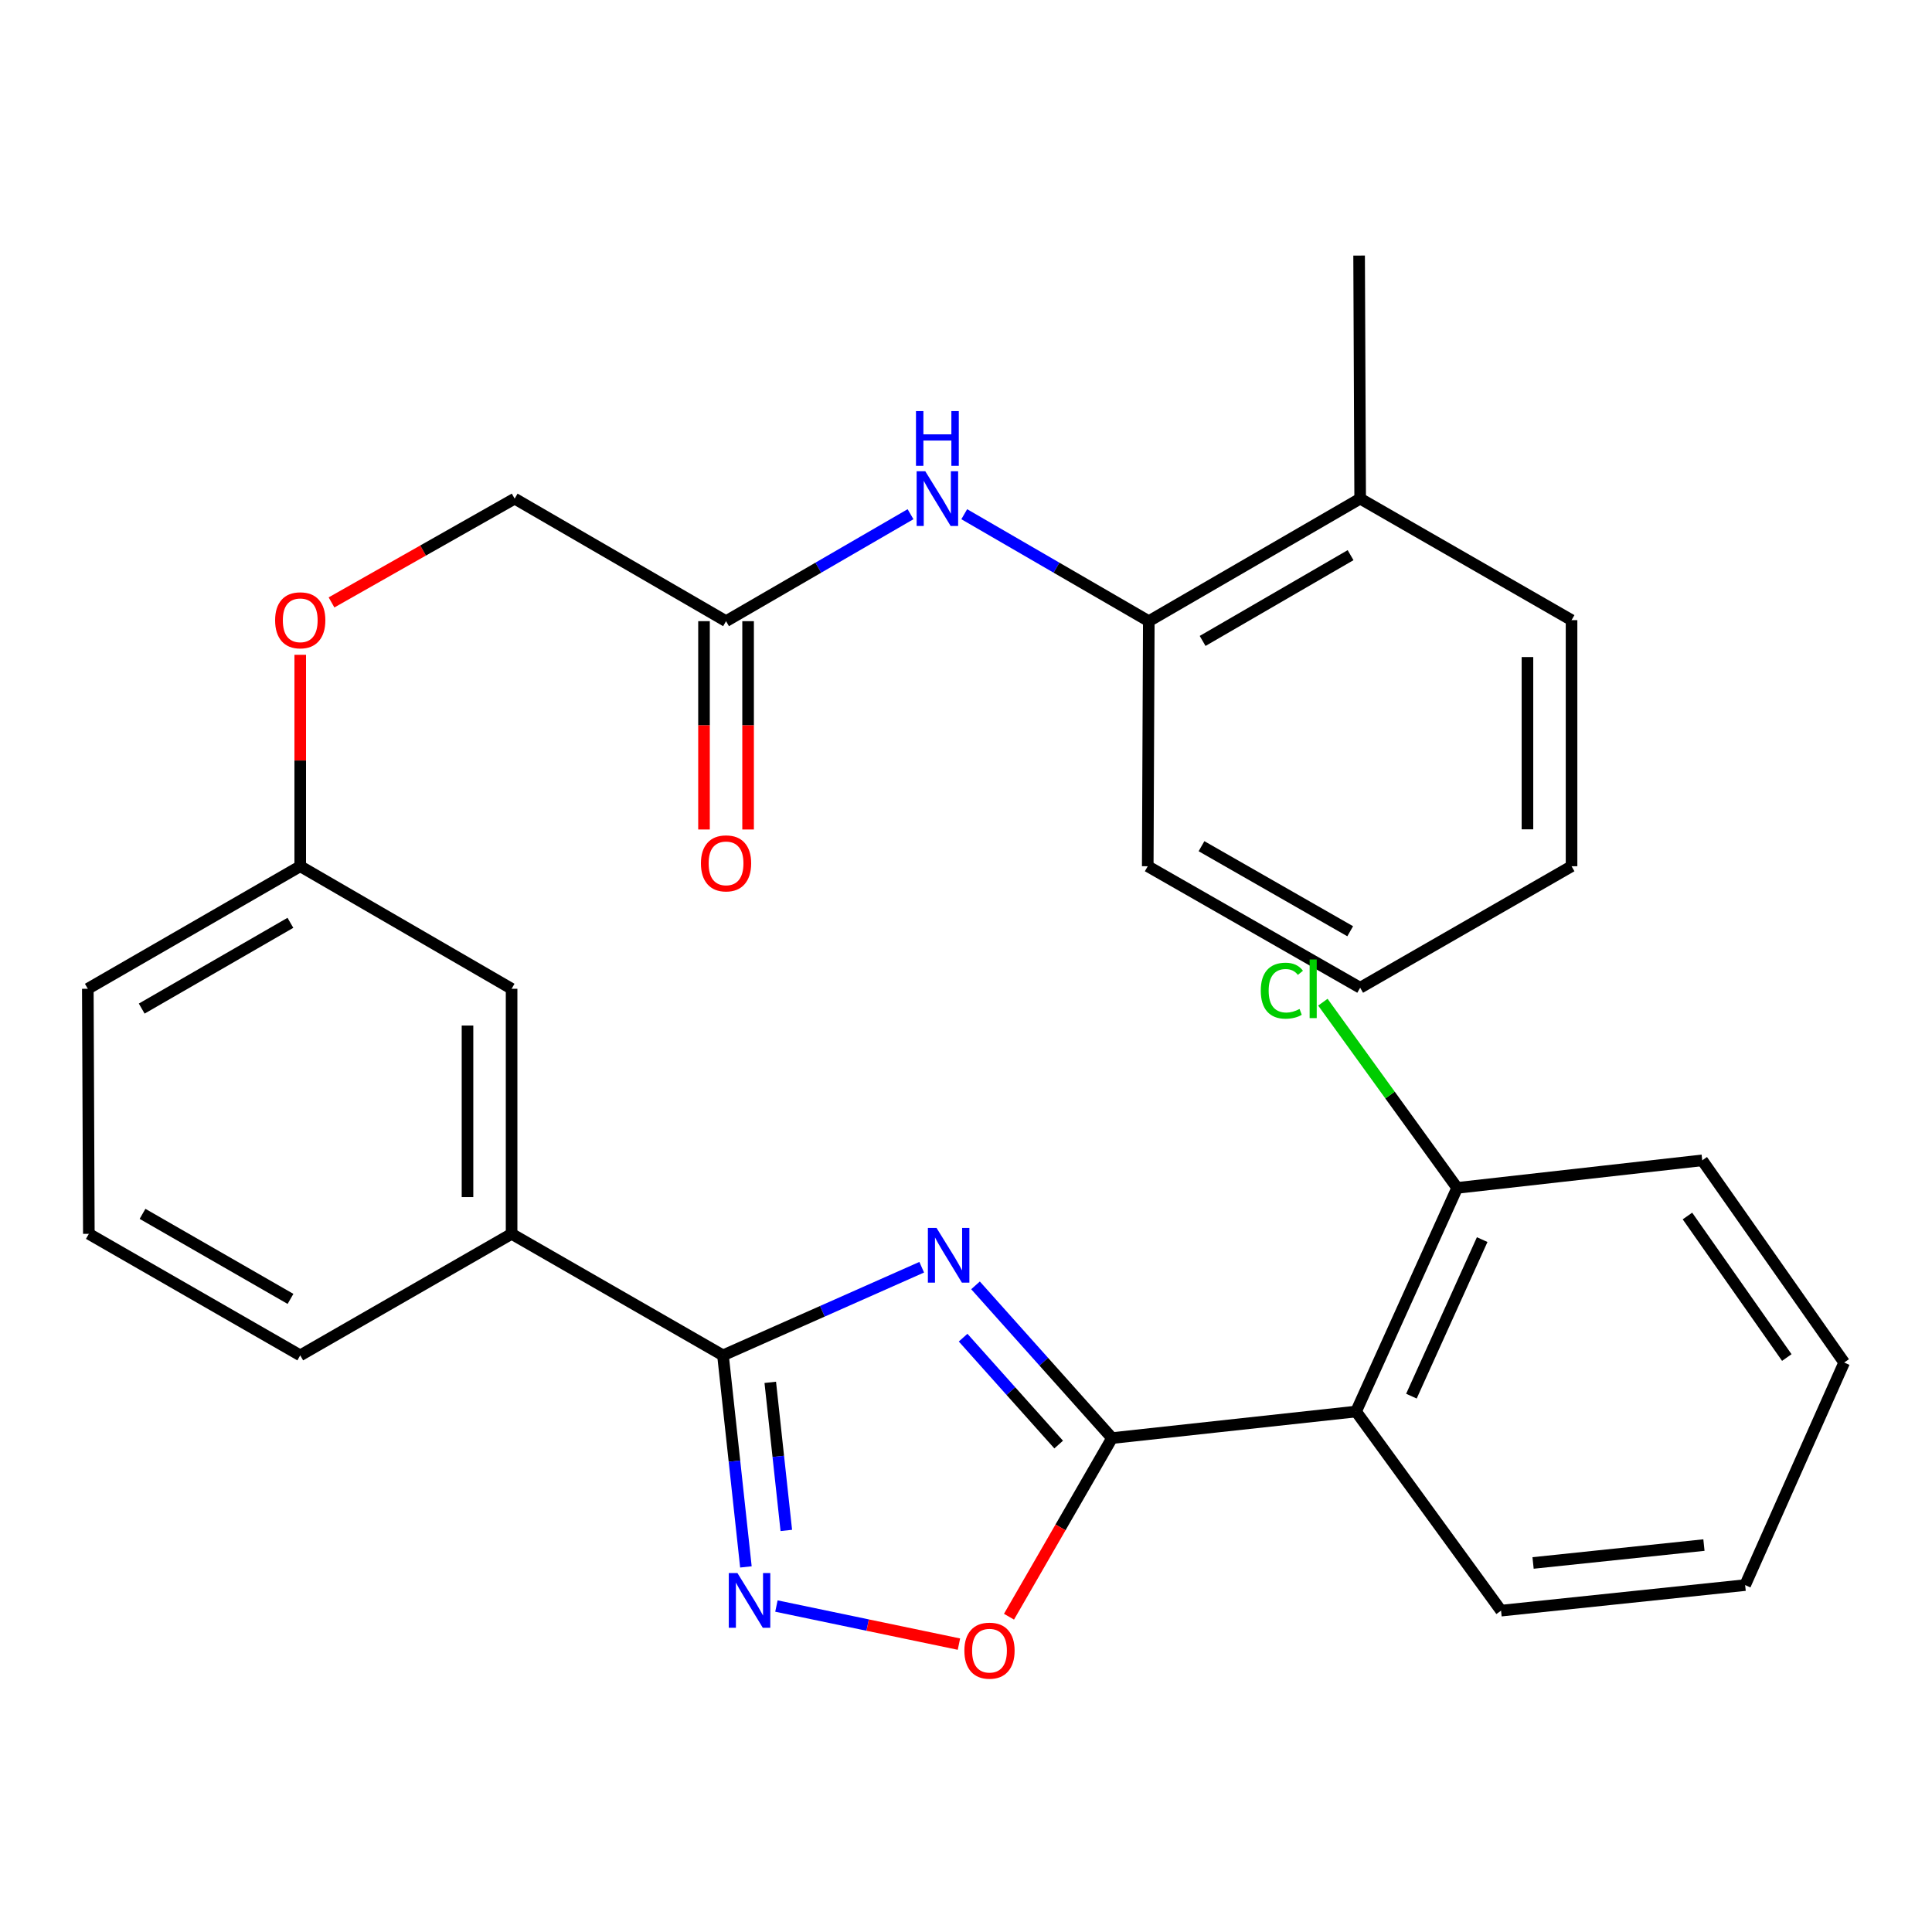 <?xml version='1.0' encoding='iso-8859-1'?>
<svg version='1.1' baseProfile='full'
              xmlns='http://www.w3.org/2000/svg'
                      xmlns:rdkit='http://www.rdkit.org/xml'
                      xmlns:xlink='http://www.w3.org/1999/xlink'
                  xml:space='preserve'
width='1000px' height='1000px' viewBox='0 0 1000 1000'>
<!-- END OF HEADER -->
<rect style='opacity:1.0;fill:#FFFFFF;stroke:none' width='1000' height='1000' x='0' y='0'> </rect>
<path class='bond-0' d='M 504.923,665.299 L 540.253,704.825' style='fill:none;fill-rule:evenodd;stroke:#0000FF;stroke-width:6px;stroke-linecap:butt;stroke-linejoin:miter;stroke-opacity:1' />
<path class='bond-0' d='M 540.253,704.825 L 575.584,744.351' style='fill:none;fill-rule:evenodd;stroke:#000000;stroke-width:6px;stroke-linecap:butt;stroke-linejoin:miter;stroke-opacity:1' />
<path class='bond-0' d='M 498.505,692.367 L 523.237,720.035' style='fill:none;fill-rule:evenodd;stroke:#0000FF;stroke-width:6px;stroke-linecap:butt;stroke-linejoin:miter;stroke-opacity:1' />
<path class='bond-0' d='M 523.237,720.035 L 547.969,747.704' style='fill:none;fill-rule:evenodd;stroke:#000000;stroke-width:6px;stroke-linecap:butt;stroke-linejoin:miter;stroke-opacity:1' />
<path class='bond-1' d='M 477.076,655.914 L 425.646,678.723' style='fill:none;fill-rule:evenodd;stroke:#0000FF;stroke-width:6px;stroke-linecap:butt;stroke-linejoin:miter;stroke-opacity:1' />
<path class='bond-1' d='M 425.646,678.723 L 374.216,701.531' style='fill:none;fill-rule:evenodd;stroke:#000000;stroke-width:6px;stroke-linecap:butt;stroke-linejoin:miter;stroke-opacity:1' />
<path class='bond-3' d='M 575.584,744.351 L 701.9,730.606' style='fill:none;fill-rule:evenodd;stroke:#000000;stroke-width:6px;stroke-linecap:butt;stroke-linejoin:miter;stroke-opacity:1' />
<path class='bond-4' d='M 575.584,744.351 L 548.918,790.578' style='fill:none;fill-rule:evenodd;stroke:#000000;stroke-width:6px;stroke-linecap:butt;stroke-linejoin:miter;stroke-opacity:1' />
<path class='bond-4' d='M 548.918,790.578 L 522.251,836.804' style='fill:none;fill-rule:evenodd;stroke:#FF0000;stroke-width:6px;stroke-linecap:butt;stroke-linejoin:miter;stroke-opacity:1' />
<path class='bond-2' d='M 374.216,701.531 L 380.149,756.281' style='fill:none;fill-rule:evenodd;stroke:#000000;stroke-width:6px;stroke-linecap:butt;stroke-linejoin:miter;stroke-opacity:1' />
<path class='bond-2' d='M 380.149,756.281 L 386.081,811.03' style='fill:none;fill-rule:evenodd;stroke:#0000FF;stroke-width:6px;stroke-linecap:butt;stroke-linejoin:miter;stroke-opacity:1' />
<path class='bond-2' d='M 398.687,715.497 L 402.84,753.822' style='fill:none;fill-rule:evenodd;stroke:#000000;stroke-width:6px;stroke-linecap:butt;stroke-linejoin:miter;stroke-opacity:1' />
<path class='bond-2' d='M 402.84,753.822 L 406.992,792.147' style='fill:none;fill-rule:evenodd;stroke:#0000FF;stroke-width:6px;stroke-linecap:butt;stroke-linejoin:miter;stroke-opacity:1' />
<path class='bond-6' d='M 374.216,701.531 L 264.802,638.639' style='fill:none;fill-rule:evenodd;stroke:#000000;stroke-width:6px;stroke-linecap:butt;stroke-linejoin:miter;stroke-opacity:1' />
<path class='bond-29' d='M 401.873,831.283 L 449.108,841.14' style='fill:none;fill-rule:evenodd;stroke:#0000FF;stroke-width:6px;stroke-linecap:butt;stroke-linejoin:miter;stroke-opacity:1' />
<path class='bond-29' d='M 449.108,841.14 L 496.343,850.997' style='fill:none;fill-rule:evenodd;stroke:#FF0000;stroke-width:6px;stroke-linecap:butt;stroke-linejoin:miter;stroke-opacity:1' />
<path class='bond-9' d='M 701.9,730.606 L 754.23,614.852' style='fill:none;fill-rule:evenodd;stroke:#000000;stroke-width:6px;stroke-linecap:butt;stroke-linejoin:miter;stroke-opacity:1' />
<path class='bond-9' d='M 730.547,722.645 L 767.178,641.617' style='fill:none;fill-rule:evenodd;stroke:#000000;stroke-width:6px;stroke-linecap:butt;stroke-linejoin:miter;stroke-opacity:1' />
<path class='bond-17' d='M 701.9,730.606 L 776.94,833.667' style='fill:none;fill-rule:evenodd;stroke:#000000;stroke-width:6px;stroke-linecap:butt;stroke-linejoin:miter;stroke-opacity:1' />
<path class='bond-5' d='M 471.289,266.153 L 423.545,293.835' style='fill:none;fill-rule:evenodd;stroke:#0000FF;stroke-width:6px;stroke-linecap:butt;stroke-linejoin:miter;stroke-opacity:1' />
<path class='bond-5' d='M 423.545,293.835 L 375.801,321.518' style='fill:none;fill-rule:evenodd;stroke:#000000;stroke-width:6px;stroke-linecap:butt;stroke-linejoin:miter;stroke-opacity:1' />
<path class='bond-8' d='M 499.092,266.151 L 546.854,293.834' style='fill:none;fill-rule:evenodd;stroke:#0000FF;stroke-width:6px;stroke-linecap:butt;stroke-linejoin:miter;stroke-opacity:1' />
<path class='bond-8' d='M 546.854,293.834 L 594.617,321.518' style='fill:none;fill-rule:evenodd;stroke:#000000;stroke-width:6px;stroke-linecap:butt;stroke-linejoin:miter;stroke-opacity:1' />
<path class='bond-10' d='M 264.802,638.639 L 264.802,511.791' style='fill:none;fill-rule:evenodd;stroke:#000000;stroke-width:6px;stroke-linecap:butt;stroke-linejoin:miter;stroke-opacity:1' />
<path class='bond-10' d='M 241.979,619.612 L 241.979,530.818' style='fill:none;fill-rule:evenodd;stroke:#000000;stroke-width:6px;stroke-linecap:butt;stroke-linejoin:miter;stroke-opacity:1' />
<path class='bond-18' d='M 264.802,638.639 L 155.401,701.531' style='fill:none;fill-rule:evenodd;stroke:#000000;stroke-width:6px;stroke-linecap:butt;stroke-linejoin:miter;stroke-opacity:1' />
<path class='bond-7' d='M 375.801,321.518 L 266.387,258.093' style='fill:none;fill-rule:evenodd;stroke:#000000;stroke-width:6px;stroke-linecap:butt;stroke-linejoin:miter;stroke-opacity:1' />
<path class='bond-11' d='M 364.39,321.518 L 364.39,375.43' style='fill:none;fill-rule:evenodd;stroke:#000000;stroke-width:6px;stroke-linecap:butt;stroke-linejoin:miter;stroke-opacity:1' />
<path class='bond-11' d='M 364.39,375.43 L 364.39,429.342' style='fill:none;fill-rule:evenodd;stroke:#FF0000;stroke-width:6px;stroke-linecap:butt;stroke-linejoin:miter;stroke-opacity:1' />
<path class='bond-11' d='M 387.213,321.518 L 387.213,375.43' style='fill:none;fill-rule:evenodd;stroke:#000000;stroke-width:6px;stroke-linecap:butt;stroke-linejoin:miter;stroke-opacity:1' />
<path class='bond-11' d='M 387.213,375.43 L 387.213,429.342' style='fill:none;fill-rule:evenodd;stroke:#FF0000;stroke-width:6px;stroke-linecap:butt;stroke-linejoin:miter;stroke-opacity:1' />
<path class='bond-12' d='M 594.617,321.518 L 704.018,258.093' style='fill:none;fill-rule:evenodd;stroke:#000000;stroke-width:6px;stroke-linecap:butt;stroke-linejoin:miter;stroke-opacity:1' />
<path class='bond-12' d='M 622.474,331.749 L 699.055,287.352' style='fill:none;fill-rule:evenodd;stroke:#000000;stroke-width:6px;stroke-linecap:butt;stroke-linejoin:miter;stroke-opacity:1' />
<path class='bond-20' d='M 594.617,321.518 L 594.071,448.366' style='fill:none;fill-rule:evenodd;stroke:#000000;stroke-width:6px;stroke-linecap:butt;stroke-linejoin:miter;stroke-opacity:1' />
<path class='bond-16' d='M 754.23,614.852 L 719.474,566.792' style='fill:none;fill-rule:evenodd;stroke:#000000;stroke-width:6px;stroke-linecap:butt;stroke-linejoin:miter;stroke-opacity:1' />
<path class='bond-16' d='M 719.474,566.792 L 684.718,518.732' style='fill:none;fill-rule:evenodd;stroke:#00CC00;stroke-width:6px;stroke-linecap:butt;stroke-linejoin:miter;stroke-opacity:1' />
<path class='bond-21' d='M 754.23,614.852 L 881.079,600.587' style='fill:none;fill-rule:evenodd;stroke:#000000;stroke-width:6px;stroke-linecap:butt;stroke-linejoin:miter;stroke-opacity:1' />
<path class='bond-15' d='M 264.802,511.791 L 155.401,448.366' style='fill:none;fill-rule:evenodd;stroke:#000000;stroke-width:6px;stroke-linecap:butt;stroke-linejoin:miter;stroke-opacity:1' />
<path class='bond-22' d='M 704.018,258.093 L 703.473,132.284' style='fill:none;fill-rule:evenodd;stroke:#000000;stroke-width:6px;stroke-linecap:butt;stroke-linejoin:miter;stroke-opacity:1' />
<path class='bond-23' d='M 704.018,258.093 L 813.432,320.985' style='fill:none;fill-rule:evenodd;stroke:#000000;stroke-width:6px;stroke-linecap:butt;stroke-linejoin:miter;stroke-opacity:1' />
<path class='bond-13' d='M 155.401,338.93 L 155.401,393.648' style='fill:none;fill-rule:evenodd;stroke:#FF0000;stroke-width:6px;stroke-linecap:butt;stroke-linejoin:miter;stroke-opacity:1' />
<path class='bond-13' d='M 155.401,393.648 L 155.401,448.366' style='fill:none;fill-rule:evenodd;stroke:#000000;stroke-width:6px;stroke-linecap:butt;stroke-linejoin:miter;stroke-opacity:1' />
<path class='bond-14' d='M 171.59,311.811 L 218.989,284.952' style='fill:none;fill-rule:evenodd;stroke:#FF0000;stroke-width:6px;stroke-linecap:butt;stroke-linejoin:miter;stroke-opacity:1' />
<path class='bond-14' d='M 218.989,284.952 L 266.387,258.093' style='fill:none;fill-rule:evenodd;stroke:#000000;stroke-width:6px;stroke-linecap:butt;stroke-linejoin:miter;stroke-opacity:1' />
<path class='bond-30' d='M 155.401,448.366 L 45.455,511.791' style='fill:none;fill-rule:evenodd;stroke:#000000;stroke-width:6px;stroke-linecap:butt;stroke-linejoin:miter;stroke-opacity:1' />
<path class='bond-30' d='M 150.314,477.65 L 73.351,522.047' style='fill:none;fill-rule:evenodd;stroke:#000000;stroke-width:6px;stroke-linecap:butt;stroke-linejoin:miter;stroke-opacity:1' />
<path class='bond-25' d='M 776.94,833.667 L 903.281,820.442' style='fill:none;fill-rule:evenodd;stroke:#000000;stroke-width:6px;stroke-linecap:butt;stroke-linejoin:miter;stroke-opacity:1' />
<path class='bond-25' d='M 793.515,808.984 L 881.954,799.727' style='fill:none;fill-rule:evenodd;stroke:#000000;stroke-width:6px;stroke-linecap:butt;stroke-linejoin:miter;stroke-opacity:1' />
<path class='bond-19' d='M 155.401,701.531 L 45.987,638.639' style='fill:none;fill-rule:evenodd;stroke:#000000;stroke-width:6px;stroke-linecap:butt;stroke-linejoin:miter;stroke-opacity:1' />
<path class='bond-19' d='M 150.363,672.31 L 73.773,628.286' style='fill:none;fill-rule:evenodd;stroke:#000000;stroke-width:6px;stroke-linecap:butt;stroke-linejoin:miter;stroke-opacity:1' />
<path class='bond-24' d='M 45.987,638.639 L 45.455,511.791' style='fill:none;fill-rule:evenodd;stroke:#000000;stroke-width:6px;stroke-linecap:butt;stroke-linejoin:miter;stroke-opacity:1' />
<path class='bond-26' d='M 594.071,448.366 L 704.018,511.258' style='fill:none;fill-rule:evenodd;stroke:#000000;stroke-width:6px;stroke-linecap:butt;stroke-linejoin:miter;stroke-opacity:1' />
<path class='bond-26' d='M 621.896,437.989 L 698.859,482.013' style='fill:none;fill-rule:evenodd;stroke:#000000;stroke-width:6px;stroke-linecap:butt;stroke-linejoin:miter;stroke-opacity:1' />
<path class='bond-31' d='M 881.079,600.587 L 954.545,705.246' style='fill:none;fill-rule:evenodd;stroke:#000000;stroke-width:6px;stroke-linecap:butt;stroke-linejoin:miter;stroke-opacity:1' />
<path class='bond-31' d='M 873.418,629.399 L 924.845,702.661' style='fill:none;fill-rule:evenodd;stroke:#000000;stroke-width:6px;stroke-linecap:butt;stroke-linejoin:miter;stroke-opacity:1' />
<path class='bond-32' d='M 813.432,320.985 L 813.432,448.366' style='fill:none;fill-rule:evenodd;stroke:#000000;stroke-width:6px;stroke-linecap:butt;stroke-linejoin:miter;stroke-opacity:1' />
<path class='bond-32' d='M 790.608,340.092 L 790.608,429.259' style='fill:none;fill-rule:evenodd;stroke:#000000;stroke-width:6px;stroke-linecap:butt;stroke-linejoin:miter;stroke-opacity:1' />
<path class='bond-27' d='M 903.281,820.442 L 954.545,705.246' style='fill:none;fill-rule:evenodd;stroke:#000000;stroke-width:6px;stroke-linecap:butt;stroke-linejoin:miter;stroke-opacity:1' />
<path class='bond-28' d='M 704.018,511.258 L 813.432,448.366' style='fill:none;fill-rule:evenodd;stroke:#000000;stroke-width:6px;stroke-linecap:butt;stroke-linejoin:miter;stroke-opacity:1' />
<path  class='atom-0' d='M 484.75 635.574
L 494.03 650.574
Q 494.95 652.054, 496.43 654.734
Q 497.91 657.414, 497.99 657.574
L 497.99 635.574
L 501.75 635.574
L 501.75 663.894
L 497.87 663.894
L 487.91 647.494
Q 486.75 645.574, 485.51 643.374
Q 484.31 641.174, 483.95 640.494
L 483.95 663.894
L 480.27 663.894
L 480.27 635.574
L 484.75 635.574
' fill='#0000FF'/>
<path  class='atom-3' d='M 381.701 814.22
L 390.981 829.22
Q 391.901 830.7, 393.381 833.38
Q 394.861 836.06, 394.941 836.22
L 394.941 814.22
L 398.701 814.22
L 398.701 842.54
L 394.821 842.54
L 384.861 826.14
Q 383.701 824.22, 382.461 822.02
Q 381.261 819.82, 380.901 819.14
L 380.901 842.54
L 377.221 842.54
L 377.221 814.22
L 381.701 814.22
' fill='#0000FF'/>
<path  class='atom-5' d='M 499.16 854.377
Q 499.16 847.577, 502.52 843.777
Q 505.88 839.977, 512.16 839.977
Q 518.44 839.977, 521.8 843.777
Q 525.16 847.577, 525.16 854.377
Q 525.16 861.257, 521.76 865.177
Q 518.36 869.057, 512.16 869.057
Q 505.92 869.057, 502.52 865.177
Q 499.16 861.297, 499.16 854.377
M 512.16 865.857
Q 516.48 865.857, 518.8 862.977
Q 521.16 860.057, 521.16 854.377
Q 521.16 848.817, 518.8 846.017
Q 516.48 843.177, 512.16 843.177
Q 507.84 843.177, 505.48 845.977
Q 503.16 848.777, 503.16 854.377
Q 503.16 860.097, 505.48 862.977
Q 507.84 865.857, 512.16 865.857
' fill='#FF0000'/>
<path  class='atom-6' d='M 478.93 243.933
L 488.21 258.933
Q 489.13 260.413, 490.61 263.093
Q 492.09 265.773, 492.17 265.933
L 492.17 243.933
L 495.93 243.933
L 495.93 272.253
L 492.05 272.253
L 482.09 255.853
Q 480.93 253.933, 479.69 251.733
Q 478.49 249.533, 478.13 248.853
L 478.13 272.253
L 474.45 272.253
L 474.45 243.933
L 478.93 243.933
' fill='#0000FF'/>
<path  class='atom-6' d='M 474.11 212.781
L 477.95 212.781
L 477.95 224.821
L 492.43 224.821
L 492.43 212.781
L 496.27 212.781
L 496.27 241.101
L 492.43 241.101
L 492.43 228.021
L 477.95 228.021
L 477.95 241.101
L 474.11 241.101
L 474.11 212.781
' fill='#0000FF'/>
<path  class='atom-12' d='M 362.801 446.874
Q 362.801 440.074, 366.161 436.274
Q 369.521 432.474, 375.801 432.474
Q 382.081 432.474, 385.441 436.274
Q 388.801 440.074, 388.801 446.874
Q 388.801 453.754, 385.401 457.674
Q 382.001 461.554, 375.801 461.554
Q 369.561 461.554, 366.161 457.674
Q 362.801 453.794, 362.801 446.874
M 375.801 458.354
Q 380.121 458.354, 382.441 455.474
Q 384.801 452.554, 384.801 446.874
Q 384.801 441.314, 382.441 438.514
Q 380.121 435.674, 375.801 435.674
Q 371.481 435.674, 369.121 438.474
Q 366.801 441.274, 366.801 446.874
Q 366.801 452.594, 369.121 455.474
Q 371.481 458.354, 375.801 458.354
' fill='#FF0000'/>
<path  class='atom-14' d='M 142.401 321.065
Q 142.401 314.265, 145.761 310.465
Q 149.121 306.665, 155.401 306.665
Q 161.681 306.665, 165.041 310.465
Q 168.401 314.265, 168.401 321.065
Q 168.401 327.945, 165.001 331.865
Q 161.601 335.745, 155.401 335.745
Q 149.161 335.745, 145.761 331.865
Q 142.401 327.985, 142.401 321.065
M 155.401 332.545
Q 159.721 332.545, 162.041 329.665
Q 164.401 326.745, 164.401 321.065
Q 164.401 315.505, 162.041 312.705
Q 159.721 309.865, 155.401 309.865
Q 151.081 309.865, 148.721 312.665
Q 146.401 315.465, 146.401 321.065
Q 146.401 326.785, 148.721 329.665
Q 151.081 332.545, 155.401 332.545
' fill='#FF0000'/>
<path  class='atom-17' d='M 652.578 512.771
Q 652.578 505.731, 655.858 502.051
Q 659.178 498.331, 665.458 498.331
Q 671.298 498.331, 674.418 502.451
L 671.778 504.611
Q 669.498 501.611, 665.458 501.611
Q 661.178 501.611, 658.898 504.491
Q 656.658 507.331, 656.658 512.771
Q 656.658 518.371, 658.978 521.251
Q 661.338 524.131, 665.898 524.131
Q 669.018 524.131, 672.658 522.251
L 673.778 525.251
Q 672.298 526.211, 670.058 526.771
Q 667.818 527.331, 665.338 527.331
Q 659.178 527.331, 655.858 523.571
Q 652.578 519.811, 652.578 512.771
' fill='#00CC00'/>
<path  class='atom-17' d='M 677.858 496.611
L 681.538 496.611
L 681.538 526.971
L 677.858 526.971
L 677.858 496.611
' fill='#00CC00'/>
</svg>
